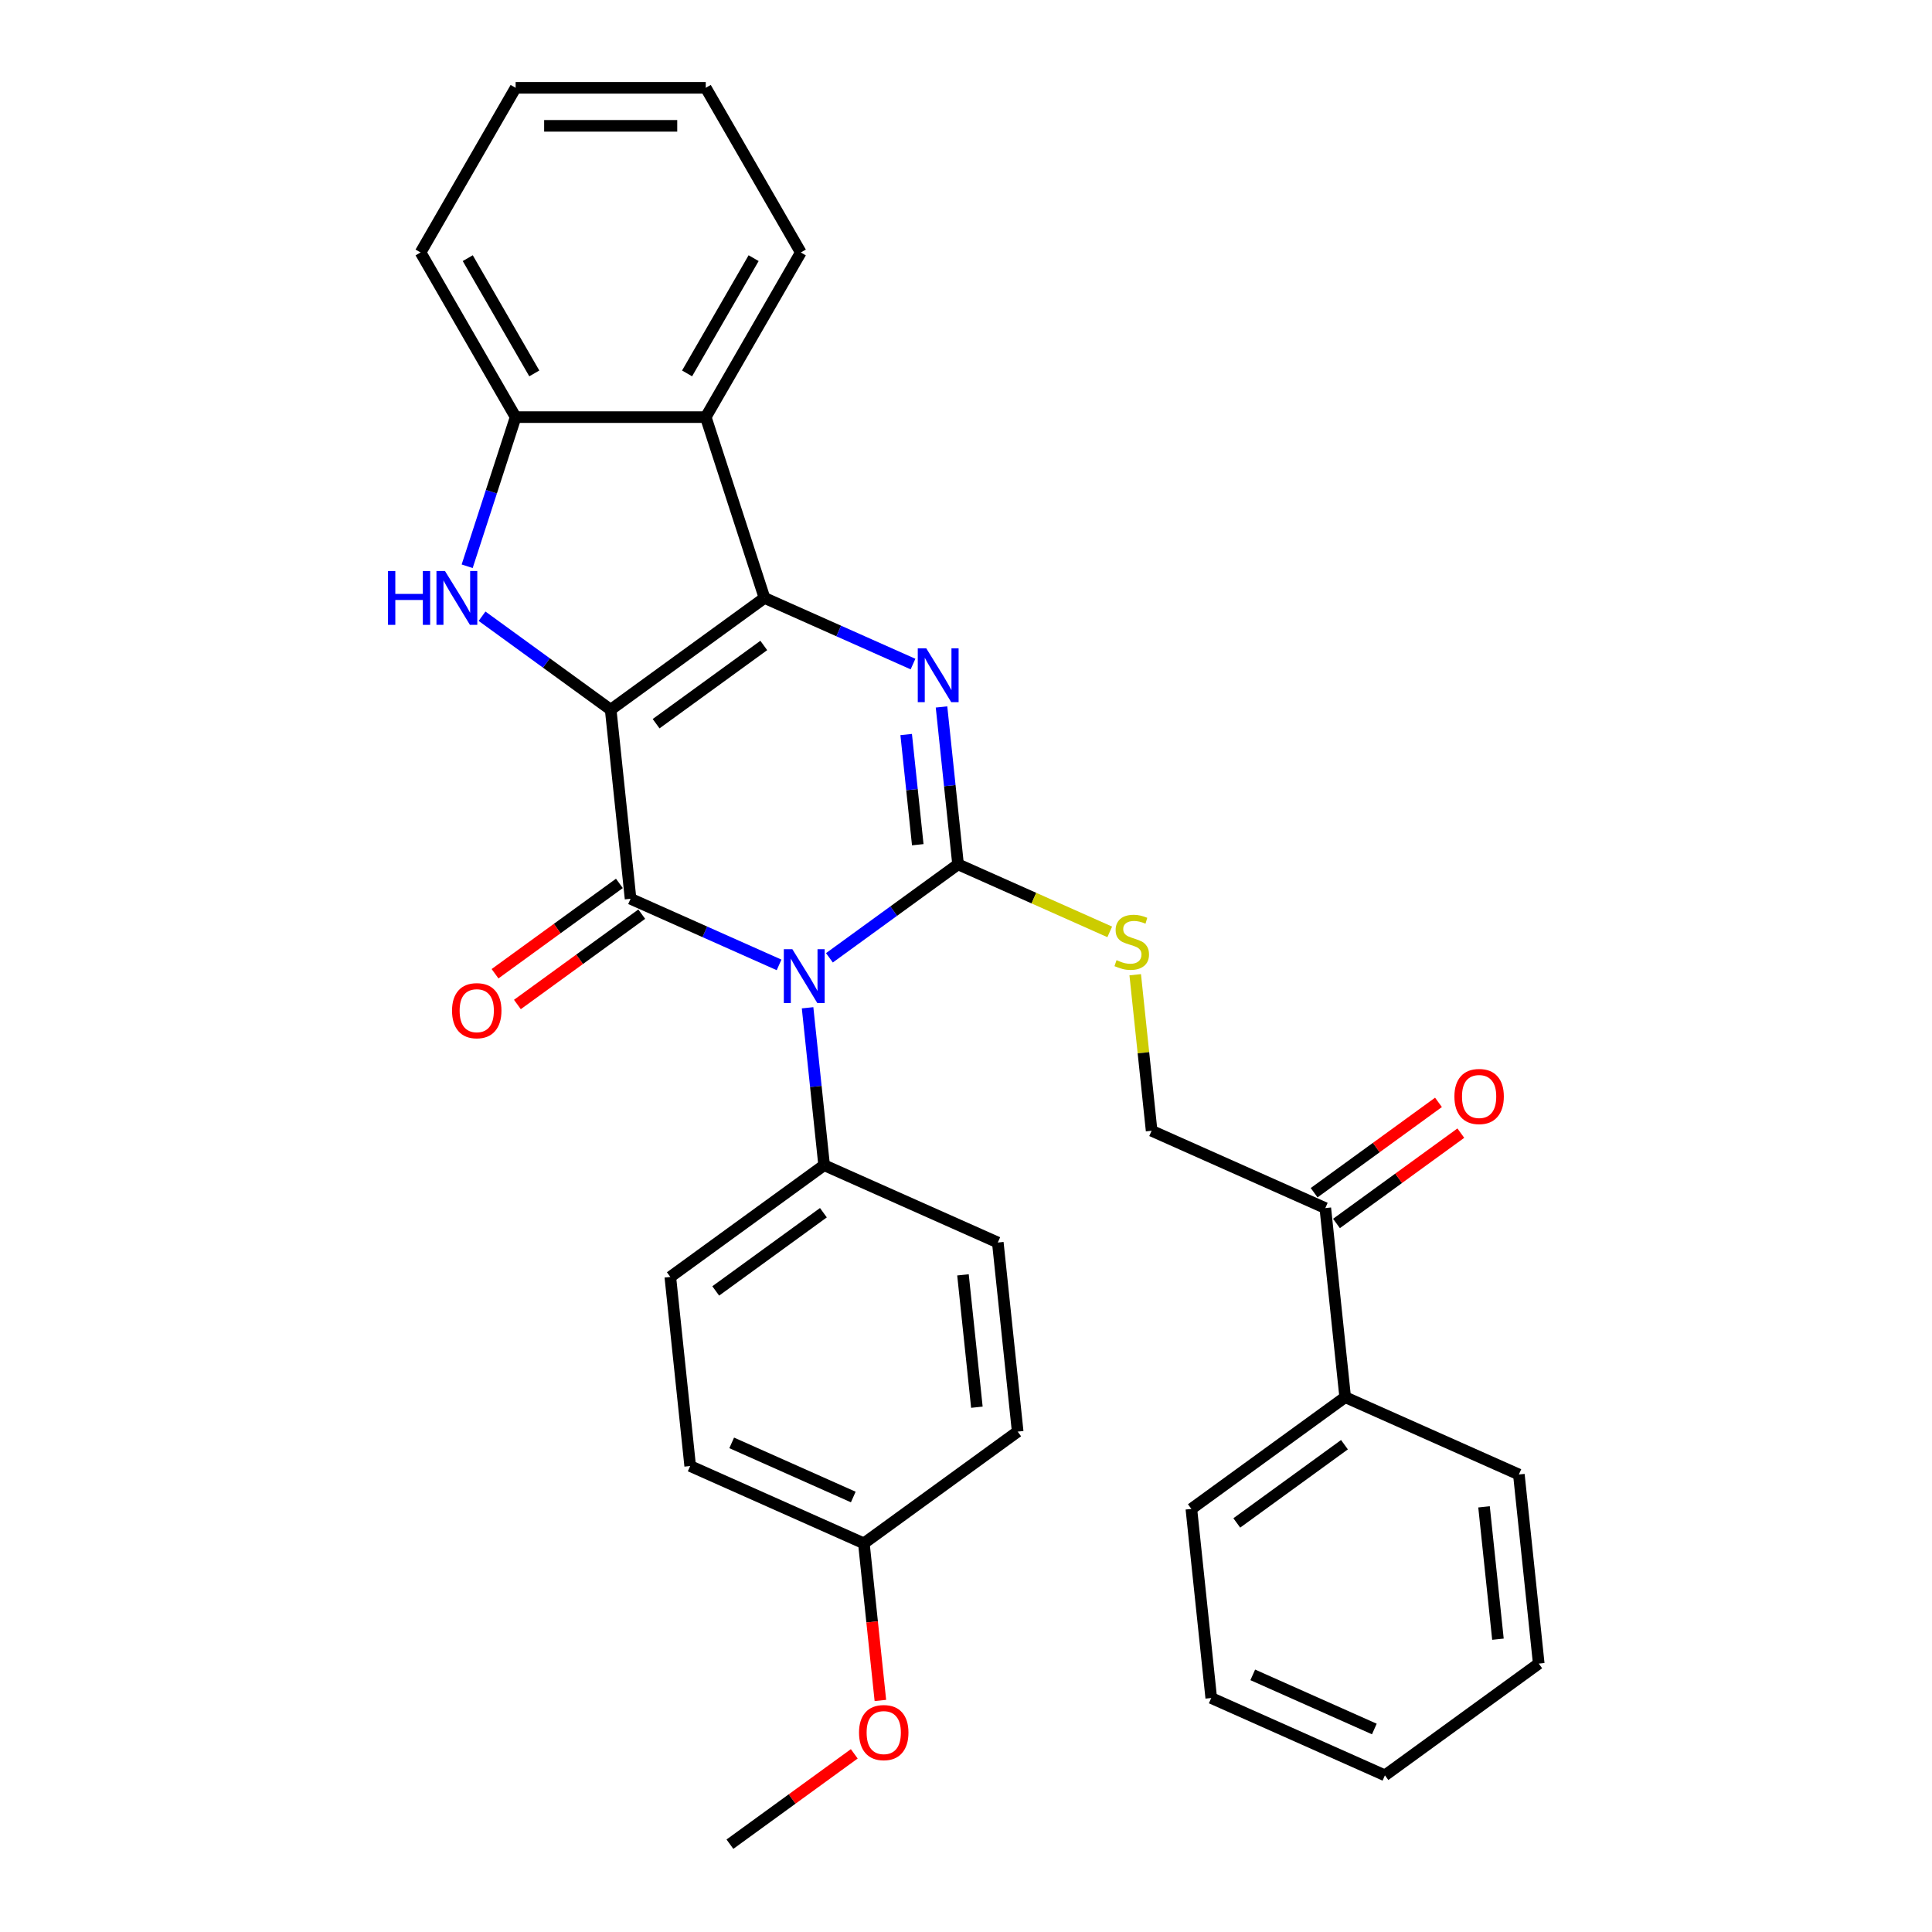 <?xml version='1.0' encoding='iso-8859-1'?>
<svg version='1.1' baseProfile='full'
              xmlns='http://www.w3.org/2000/svg'
                      xmlns:rdkit='http://www.rdkit.org/xml'
                      xmlns:xlink='http://www.w3.org/1999/xlink'
                  xml:space='preserve'
width='1000px' height='1000px' viewBox='0 0 1000 1000'>
<!-- END OF HEADER -->
<rect style='opacity:1.0;fill:#FFFFFF;stroke:none' width='1000' height='1000' x='0' y='0'> </rect>
<path class='bond-1' d='M 316.091,367.335 L 395.705,309.492' style='fill:none;fill-rule:evenodd;stroke:#000000;stroke-width:6px;stroke-linecap:butt;stroke-linejoin:miter;stroke-opacity:1' />
<path class='bond-1' d='M 339.602,374.581 L 395.331,334.091' style='fill:none;fill-rule:evenodd;stroke:#000000;stroke-width:6px;stroke-linecap:butt;stroke-linejoin:miter;stroke-opacity:1' />
<path class='bond-2' d='M 316.091,367.335 L 326.378,465.203' style='fill:none;fill-rule:evenodd;stroke:#000000;stroke-width:6px;stroke-linecap:butt;stroke-linejoin:miter;stroke-opacity:1' />
<path class='bond-5' d='M 316.091,367.335 L 282.799,343.147' style='fill:none;fill-rule:evenodd;stroke:#000000;stroke-width:6px;stroke-linecap:butt;stroke-linejoin:miter;stroke-opacity:1' />
<path class='bond-5' d='M 282.799,343.147 L 249.507,318.959' style='fill:none;fill-rule:evenodd;stroke:#0000FF;stroke-width:6px;stroke-linecap:butt;stroke-linejoin:miter;stroke-opacity:1' />
<path class='bond-0' d='M 403.248,499.428 L 364.813,482.316' style='fill:none;fill-rule:evenodd;stroke:#0000FF;stroke-width:6px;stroke-linecap:butt;stroke-linejoin:miter;stroke-opacity:1' />
<path class='bond-0' d='M 364.813,482.316 L 326.378,465.203' style='fill:none;fill-rule:evenodd;stroke:#000000;stroke-width:6px;stroke-linecap:butt;stroke-linejoin:miter;stroke-opacity:1' />
<path class='bond-3' d='M 429.307,495.763 L 462.599,471.575' style='fill:none;fill-rule:evenodd;stroke:#0000FF;stroke-width:6px;stroke-linecap:butt;stroke-linejoin:miter;stroke-opacity:1' />
<path class='bond-3' d='M 462.599,471.575 L 495.891,447.387' style='fill:none;fill-rule:evenodd;stroke:#000000;stroke-width:6px;stroke-linecap:butt;stroke-linejoin:miter;stroke-opacity:1' />
<path class='bond-9' d='M 418.001,521.624 L 422.282,562.361' style='fill:none;fill-rule:evenodd;stroke:#0000FF;stroke-width:6px;stroke-linecap:butt;stroke-linejoin:miter;stroke-opacity:1' />
<path class='bond-9' d='M 422.282,562.361 L 426.564,603.098' style='fill:none;fill-rule:evenodd;stroke:#000000;stroke-width:6px;stroke-linecap:butt;stroke-linejoin:miter;stroke-opacity:1' />
<path class='bond-4' d='M 395.705,309.492 L 434.14,326.605' style='fill:none;fill-rule:evenodd;stroke:#000000;stroke-width:6px;stroke-linecap:butt;stroke-linejoin:miter;stroke-opacity:1' />
<path class='bond-4' d='M 434.14,326.605 L 472.575,343.717' style='fill:none;fill-rule:evenodd;stroke:#0000FF;stroke-width:6px;stroke-linecap:butt;stroke-linejoin:miter;stroke-opacity:1' />
<path class='bond-6' d='M 395.705,309.492 L 365.295,215.901' style='fill:none;fill-rule:evenodd;stroke:#000000;stroke-width:6px;stroke-linecap:butt;stroke-linejoin:miter;stroke-opacity:1' />
<path class='bond-10' d='M 320.594,457.242 L 288.413,480.622' style='fill:none;fill-rule:evenodd;stroke:#000000;stroke-width:6px;stroke-linecap:butt;stroke-linejoin:miter;stroke-opacity:1' />
<path class='bond-10' d='M 288.413,480.622 L 256.233,504.002' style='fill:none;fill-rule:evenodd;stroke:#FF0000;stroke-width:6px;stroke-linecap:butt;stroke-linejoin:miter;stroke-opacity:1' />
<path class='bond-10' d='M 332.162,473.165 L 299.982,496.545' style='fill:none;fill-rule:evenodd;stroke:#000000;stroke-width:6px;stroke-linecap:butt;stroke-linejoin:miter;stroke-opacity:1' />
<path class='bond-10' d='M 299.982,496.545 L 267.802,519.925' style='fill:none;fill-rule:evenodd;stroke:#FF0000;stroke-width:6px;stroke-linecap:butt;stroke-linejoin:miter;stroke-opacity:1' />
<path class='bond-8' d='M 495.891,447.387 L 535.143,464.863' style='fill:none;fill-rule:evenodd;stroke:#000000;stroke-width:6px;stroke-linecap:butt;stroke-linejoin:miter;stroke-opacity:1' />
<path class='bond-8' d='M 535.143,464.863 L 574.395,482.339' style='fill:none;fill-rule:evenodd;stroke:#CCCC00;stroke-width:6px;stroke-linecap:butt;stroke-linejoin:miter;stroke-opacity:1' />
<path class='bond-32' d='M 495.891,447.387 L 491.609,406.65' style='fill:none;fill-rule:evenodd;stroke:#000000;stroke-width:6px;stroke-linecap:butt;stroke-linejoin:miter;stroke-opacity:1' />
<path class='bond-32' d='M 491.609,406.65 L 487.328,365.913' style='fill:none;fill-rule:evenodd;stroke:#0000FF;stroke-width:6px;stroke-linecap:butt;stroke-linejoin:miter;stroke-opacity:1' />
<path class='bond-32' d='M 475.033,437.223 L 472.036,408.707' style='fill:none;fill-rule:evenodd;stroke:#000000;stroke-width:6px;stroke-linecap:butt;stroke-linejoin:miter;stroke-opacity:1' />
<path class='bond-32' d='M 472.036,408.707 L 469.038,380.191' style='fill:none;fill-rule:evenodd;stroke:#0000FF;stroke-width:6px;stroke-linecap:butt;stroke-linejoin:miter;stroke-opacity:1' />
<path class='bond-7' d='M 241.805,293.098 L 254.346,254.5' style='fill:none;fill-rule:evenodd;stroke:#0000FF;stroke-width:6px;stroke-linecap:butt;stroke-linejoin:miter;stroke-opacity:1' />
<path class='bond-7' d='M 254.346,254.5 L 266.888,215.901' style='fill:none;fill-rule:evenodd;stroke:#000000;stroke-width:6px;stroke-linecap:butt;stroke-linejoin:miter;stroke-opacity:1' />
<path class='bond-20' d='M 365.295,215.901 L 414.499,130.678' style='fill:none;fill-rule:evenodd;stroke:#000000;stroke-width:6px;stroke-linecap:butt;stroke-linejoin:miter;stroke-opacity:1' />
<path class='bond-20' d='M 355.631,193.277 L 390.074,133.621' style='fill:none;fill-rule:evenodd;stroke:#000000;stroke-width:6px;stroke-linecap:butt;stroke-linejoin:miter;stroke-opacity:1' />
<path class='bond-31' d='M 365.295,215.901 L 266.888,215.901' style='fill:none;fill-rule:evenodd;stroke:#000000;stroke-width:6px;stroke-linecap:butt;stroke-linejoin:miter;stroke-opacity:1' />
<path class='bond-21' d='M 266.888,215.901 L 217.684,130.678' style='fill:none;fill-rule:evenodd;stroke:#000000;stroke-width:6px;stroke-linecap:butt;stroke-linejoin:miter;stroke-opacity:1' />
<path class='bond-21' d='M 276.552,193.277 L 242.109,133.621' style='fill:none;fill-rule:evenodd;stroke:#000000;stroke-width:6px;stroke-linecap:butt;stroke-linejoin:miter;stroke-opacity:1' />
<path class='bond-12' d='M 587.588,504.516 L 591.833,544.899' style='fill:none;fill-rule:evenodd;stroke:#CCCC00;stroke-width:6px;stroke-linecap:butt;stroke-linejoin:miter;stroke-opacity:1' />
<path class='bond-12' d='M 591.833,544.899 L 596.077,585.281' style='fill:none;fill-rule:evenodd;stroke:#000000;stroke-width:6px;stroke-linecap:butt;stroke-linejoin:miter;stroke-opacity:1' />
<path class='bond-15' d='M 426.564,603.098 L 346.951,660.94' style='fill:none;fill-rule:evenodd;stroke:#000000;stroke-width:6px;stroke-linecap:butt;stroke-linejoin:miter;stroke-opacity:1' />
<path class='bond-15' d='M 426.19,627.697 L 370.461,668.186' style='fill:none;fill-rule:evenodd;stroke:#000000;stroke-width:6px;stroke-linecap:butt;stroke-linejoin:miter;stroke-opacity:1' />
<path class='bond-16' d='M 426.564,603.098 L 516.464,643.124' style='fill:none;fill-rule:evenodd;stroke:#000000;stroke-width:6px;stroke-linecap:butt;stroke-linejoin:miter;stroke-opacity:1' />
<path class='bond-11' d='M 685.977,625.307 L 596.077,585.281' style='fill:none;fill-rule:evenodd;stroke:#000000;stroke-width:6px;stroke-linecap:butt;stroke-linejoin:miter;stroke-opacity:1' />
<path class='bond-13' d='M 691.761,633.268 L 723.941,609.888' style='fill:none;fill-rule:evenodd;stroke:#000000;stroke-width:6px;stroke-linecap:butt;stroke-linejoin:miter;stroke-opacity:1' />
<path class='bond-13' d='M 723.941,609.888 L 756.121,586.508' style='fill:none;fill-rule:evenodd;stroke:#FF0000;stroke-width:6px;stroke-linecap:butt;stroke-linejoin:miter;stroke-opacity:1' />
<path class='bond-13' d='M 680.192,617.346 L 712.373,593.966' style='fill:none;fill-rule:evenodd;stroke:#000000;stroke-width:6px;stroke-linecap:butt;stroke-linejoin:miter;stroke-opacity:1' />
<path class='bond-13' d='M 712.373,593.966 L 744.553,570.585' style='fill:none;fill-rule:evenodd;stroke:#FF0000;stroke-width:6px;stroke-linecap:butt;stroke-linejoin:miter;stroke-opacity:1' />
<path class='bond-14' d='M 685.977,625.307 L 696.263,723.176' style='fill:none;fill-rule:evenodd;stroke:#000000;stroke-width:6px;stroke-linecap:butt;stroke-linejoin:miter;stroke-opacity:1' />
<path class='bond-23' d='M 696.263,723.176 L 616.65,781.018' style='fill:none;fill-rule:evenodd;stroke:#000000;stroke-width:6px;stroke-linecap:butt;stroke-linejoin:miter;stroke-opacity:1' />
<path class='bond-23' d='M 695.89,747.775 L 640.16,788.264' style='fill:none;fill-rule:evenodd;stroke:#000000;stroke-width:6px;stroke-linecap:butt;stroke-linejoin:miter;stroke-opacity:1' />
<path class='bond-24' d='M 696.263,723.176 L 786.163,763.201' style='fill:none;fill-rule:evenodd;stroke:#000000;stroke-width:6px;stroke-linecap:butt;stroke-linejoin:miter;stroke-opacity:1' />
<path class='bond-19' d='M 346.951,660.94 L 357.237,758.809' style='fill:none;fill-rule:evenodd;stroke:#000000;stroke-width:6px;stroke-linecap:butt;stroke-linejoin:miter;stroke-opacity:1' />
<path class='bond-18' d='M 516.464,643.124 L 526.75,740.992' style='fill:none;fill-rule:evenodd;stroke:#000000;stroke-width:6px;stroke-linecap:butt;stroke-linejoin:miter;stroke-opacity:1' />
<path class='bond-18' d='M 498.433,659.861 L 505.633,728.369' style='fill:none;fill-rule:evenodd;stroke:#000000;stroke-width:6px;stroke-linecap:butt;stroke-linejoin:miter;stroke-opacity:1' />
<path class='bond-17' d='M 447.137,798.835 L 526.75,740.992' style='fill:none;fill-rule:evenodd;stroke:#000000;stroke-width:6px;stroke-linecap:butt;stroke-linejoin:miter;stroke-opacity:1' />
<path class='bond-22' d='M 447.137,798.835 L 451.41,839.493' style='fill:none;fill-rule:evenodd;stroke:#000000;stroke-width:6px;stroke-linecap:butt;stroke-linejoin:miter;stroke-opacity:1' />
<path class='bond-22' d='M 451.41,839.493 L 455.683,880.151' style='fill:none;fill-rule:evenodd;stroke:#FF0000;stroke-width:6px;stroke-linecap:butt;stroke-linejoin:miter;stroke-opacity:1' />
<path class='bond-34' d='M 447.137,798.835 L 357.237,758.809' style='fill:none;fill-rule:evenodd;stroke:#000000;stroke-width:6px;stroke-linecap:butt;stroke-linejoin:miter;stroke-opacity:1' />
<path class='bond-34' d='M 441.657,774.851 L 378.727,746.833' style='fill:none;fill-rule:evenodd;stroke:#000000;stroke-width:6px;stroke-linecap:butt;stroke-linejoin:miter;stroke-opacity:1' />
<path class='bond-26' d='M 414.499,130.678 L 365.295,45.455' style='fill:none;fill-rule:evenodd;stroke:#000000;stroke-width:6px;stroke-linecap:butt;stroke-linejoin:miter;stroke-opacity:1' />
<path class='bond-27' d='M 217.684,130.678 L 266.888,45.455' style='fill:none;fill-rule:evenodd;stroke:#000000;stroke-width:6px;stroke-linecap:butt;stroke-linejoin:miter;stroke-opacity:1' />
<path class='bond-25' d='M 442.17,907.785 L 409.99,931.165' style='fill:none;fill-rule:evenodd;stroke:#FF0000;stroke-width:6px;stroke-linecap:butt;stroke-linejoin:miter;stroke-opacity:1' />
<path class='bond-25' d='M 409.99,931.165 L 377.81,954.545' style='fill:none;fill-rule:evenodd;stroke:#000000;stroke-width:6px;stroke-linecap:butt;stroke-linejoin:miter;stroke-opacity:1' />
<path class='bond-28' d='M 616.65,781.018 L 626.936,878.886' style='fill:none;fill-rule:evenodd;stroke:#000000;stroke-width:6px;stroke-linecap:butt;stroke-linejoin:miter;stroke-opacity:1' />
<path class='bond-29' d='M 786.163,763.201 L 796.449,861.07' style='fill:none;fill-rule:evenodd;stroke:#000000;stroke-width:6px;stroke-linecap:butt;stroke-linejoin:miter;stroke-opacity:1' />
<path class='bond-29' d='M 768.132,779.939 L 775.333,848.447' style='fill:none;fill-rule:evenodd;stroke:#000000;stroke-width:6px;stroke-linecap:butt;stroke-linejoin:miter;stroke-opacity:1' />
<path class='bond-33' d='M 365.295,45.455 L 266.888,45.455' style='fill:none;fill-rule:evenodd;stroke:#000000;stroke-width:6px;stroke-linecap:butt;stroke-linejoin:miter;stroke-opacity:1' />
<path class='bond-33' d='M 350.534,65.136 L 281.649,65.136' style='fill:none;fill-rule:evenodd;stroke:#000000;stroke-width:6px;stroke-linecap:butt;stroke-linejoin:miter;stroke-opacity:1' />
<path class='bond-35' d='M 626.936,878.886 L 716.836,918.912' style='fill:none;fill-rule:evenodd;stroke:#000000;stroke-width:6px;stroke-linecap:butt;stroke-linejoin:miter;stroke-opacity:1' />
<path class='bond-35' d='M 648.426,866.91 L 711.356,894.929' style='fill:none;fill-rule:evenodd;stroke:#000000;stroke-width:6px;stroke-linecap:butt;stroke-linejoin:miter;stroke-opacity:1' />
<path class='bond-30' d='M 796.449,861.07 L 716.836,918.912' style='fill:none;fill-rule:evenodd;stroke:#000000;stroke-width:6px;stroke-linecap:butt;stroke-linejoin:miter;stroke-opacity:1' />
<path  class='atom-1' d='M 410.117 491.295
L 419.249 506.056
Q 420.155 507.512, 421.611 510.15
Q 423.068 512.787, 423.146 512.944
L 423.146 491.295
L 426.846 491.295
L 426.846 519.164
L 423.028 519.164
L 413.227 503.025
Q 412.085 501.136, 410.865 498.971
Q 409.684 496.806, 409.33 496.136
L 409.33 519.164
L 405.709 519.164
L 405.709 491.295
L 410.117 491.295
' fill='#0000FF'/>
<path  class='atom-5' d='M 479.444 335.584
L 488.576 350.345
Q 489.482 351.801, 490.938 354.439
Q 492.395 357.076, 492.473 357.234
L 492.473 335.584
L 496.173 335.584
L 496.173 363.453
L 492.355 363.453
L 482.554 347.314
Q 481.412 345.425, 480.192 343.26
Q 479.011 341.095, 478.657 340.426
L 478.657 363.453
L 475.036 363.453
L 475.036 335.584
L 479.444 335.584
' fill='#0000FF'/>
<path  class='atom-6' d='M 200.835 295.558
L 204.614 295.558
L 204.614 307.406
L 218.863 307.406
L 218.863 295.558
L 222.642 295.558
L 222.642 323.427
L 218.863 323.427
L 218.863 310.555
L 204.614 310.555
L 204.614 323.427
L 200.835 323.427
L 200.835 295.558
' fill='#0000FF'/>
<path  class='atom-6' d='M 230.318 295.558
L 239.45 310.319
Q 240.355 311.776, 241.812 314.413
Q 243.268 317.05, 243.347 317.208
L 243.347 295.558
L 247.047 295.558
L 247.047 323.427
L 243.229 323.427
L 233.427 307.288
Q 232.286 305.399, 231.066 303.234
Q 229.885 301.069, 229.53 300.4
L 229.53 323.427
L 225.909 323.427
L 225.909 295.558
L 230.318 295.558
' fill='#0000FF'/>
<path  class='atom-9' d='M 577.918 496.978
Q 578.233 497.096, 579.532 497.647
Q 580.831 498.198, 582.248 498.552
Q 583.704 498.867, 585.121 498.867
Q 587.759 498.867, 589.294 497.608
Q 590.829 496.309, 590.829 494.065
Q 590.829 492.53, 590.042 491.585
Q 589.294 490.641, 588.113 490.129
Q 586.932 489.617, 584.964 489.027
Q 582.484 488.279, 580.988 487.57
Q 579.532 486.862, 578.469 485.366
Q 577.446 483.87, 577.446 481.351
Q 577.446 477.848, 579.807 475.683
Q 582.209 473.518, 586.932 473.518
Q 590.16 473.518, 593.821 475.053
L 592.915 478.084
Q 589.569 476.706, 587.05 476.706
Q 584.334 476.706, 582.838 477.848
Q 581.343 478.95, 581.382 480.878
Q 581.382 482.374, 582.13 483.28
Q 582.917 484.185, 584.019 484.697
Q 585.161 485.208, 587.05 485.799
Q 589.569 486.586, 591.065 487.373
Q 592.561 488.161, 593.624 489.775
Q 594.726 491.349, 594.726 494.065
Q 594.726 497.923, 592.128 500.009
Q 589.569 502.056, 585.279 502.056
Q 582.799 502.056, 580.91 501.505
Q 579.06 500.993, 576.855 500.088
L 577.918 496.978
' fill='#CCCC00'/>
<path  class='atom-11' d='M 233.971 523.125
Q 233.971 516.433, 237.278 512.693
Q 240.584 508.954, 246.764 508.954
Q 252.944 508.954, 256.251 512.693
Q 259.557 516.433, 259.557 523.125
Q 259.557 529.895, 256.212 533.753
Q 252.866 537.571, 246.764 537.571
Q 240.624 537.571, 237.278 533.753
Q 233.971 529.934, 233.971 523.125
M 246.764 534.422
Q 251.016 534.422, 253.299 531.588
Q 255.621 528.714, 255.621 523.125
Q 255.621 517.653, 253.299 514.898
Q 251.016 512.103, 246.764 512.103
Q 242.513 512.103, 240.191 514.858
Q 237.908 517.614, 237.908 523.125
Q 237.908 528.753, 240.191 531.588
Q 242.513 534.422, 246.764 534.422
' fill='#FF0000'/>
<path  class='atom-14' d='M 752.797 567.543
Q 752.797 560.852, 756.104 557.112
Q 759.41 553.373, 765.59 553.373
Q 771.77 553.373, 775.077 557.112
Q 778.383 560.852, 778.383 567.543
Q 778.383 574.314, 775.037 578.171
Q 771.691 581.99, 765.59 581.99
Q 759.449 581.99, 756.104 578.171
Q 752.797 574.353, 752.797 567.543
M 765.59 578.841
Q 769.841 578.841, 772.124 576.006
Q 774.447 573.133, 774.447 567.543
Q 774.447 562.072, 772.124 559.316
Q 769.841 556.522, 765.59 556.522
Q 761.339 556.522, 759.016 559.277
Q 756.733 562.033, 756.733 567.543
Q 756.733 573.172, 759.016 576.006
Q 761.339 578.841, 765.59 578.841
' fill='#FF0000'/>
<path  class='atom-23' d='M 444.63 896.782
Q 444.63 890.09, 447.937 886.351
Q 451.243 882.611, 457.423 882.611
Q 463.603 882.611, 466.91 886.351
Q 470.216 890.09, 470.216 896.782
Q 470.216 903.552, 466.87 907.41
Q 463.524 911.228, 457.423 911.228
Q 451.282 911.228, 447.937 907.41
Q 444.63 903.591, 444.63 896.782
M 457.423 908.079
Q 461.674 908.079, 463.957 905.245
Q 466.28 902.371, 466.28 896.782
Q 466.28 891.31, 463.957 888.555
Q 461.674 885.76, 457.423 885.76
Q 453.172 885.76, 450.849 888.515
Q 448.566 891.271, 448.566 896.782
Q 448.566 902.411, 450.849 905.245
Q 453.172 908.079, 457.423 908.079
' fill='#FF0000'/>
</svg>
